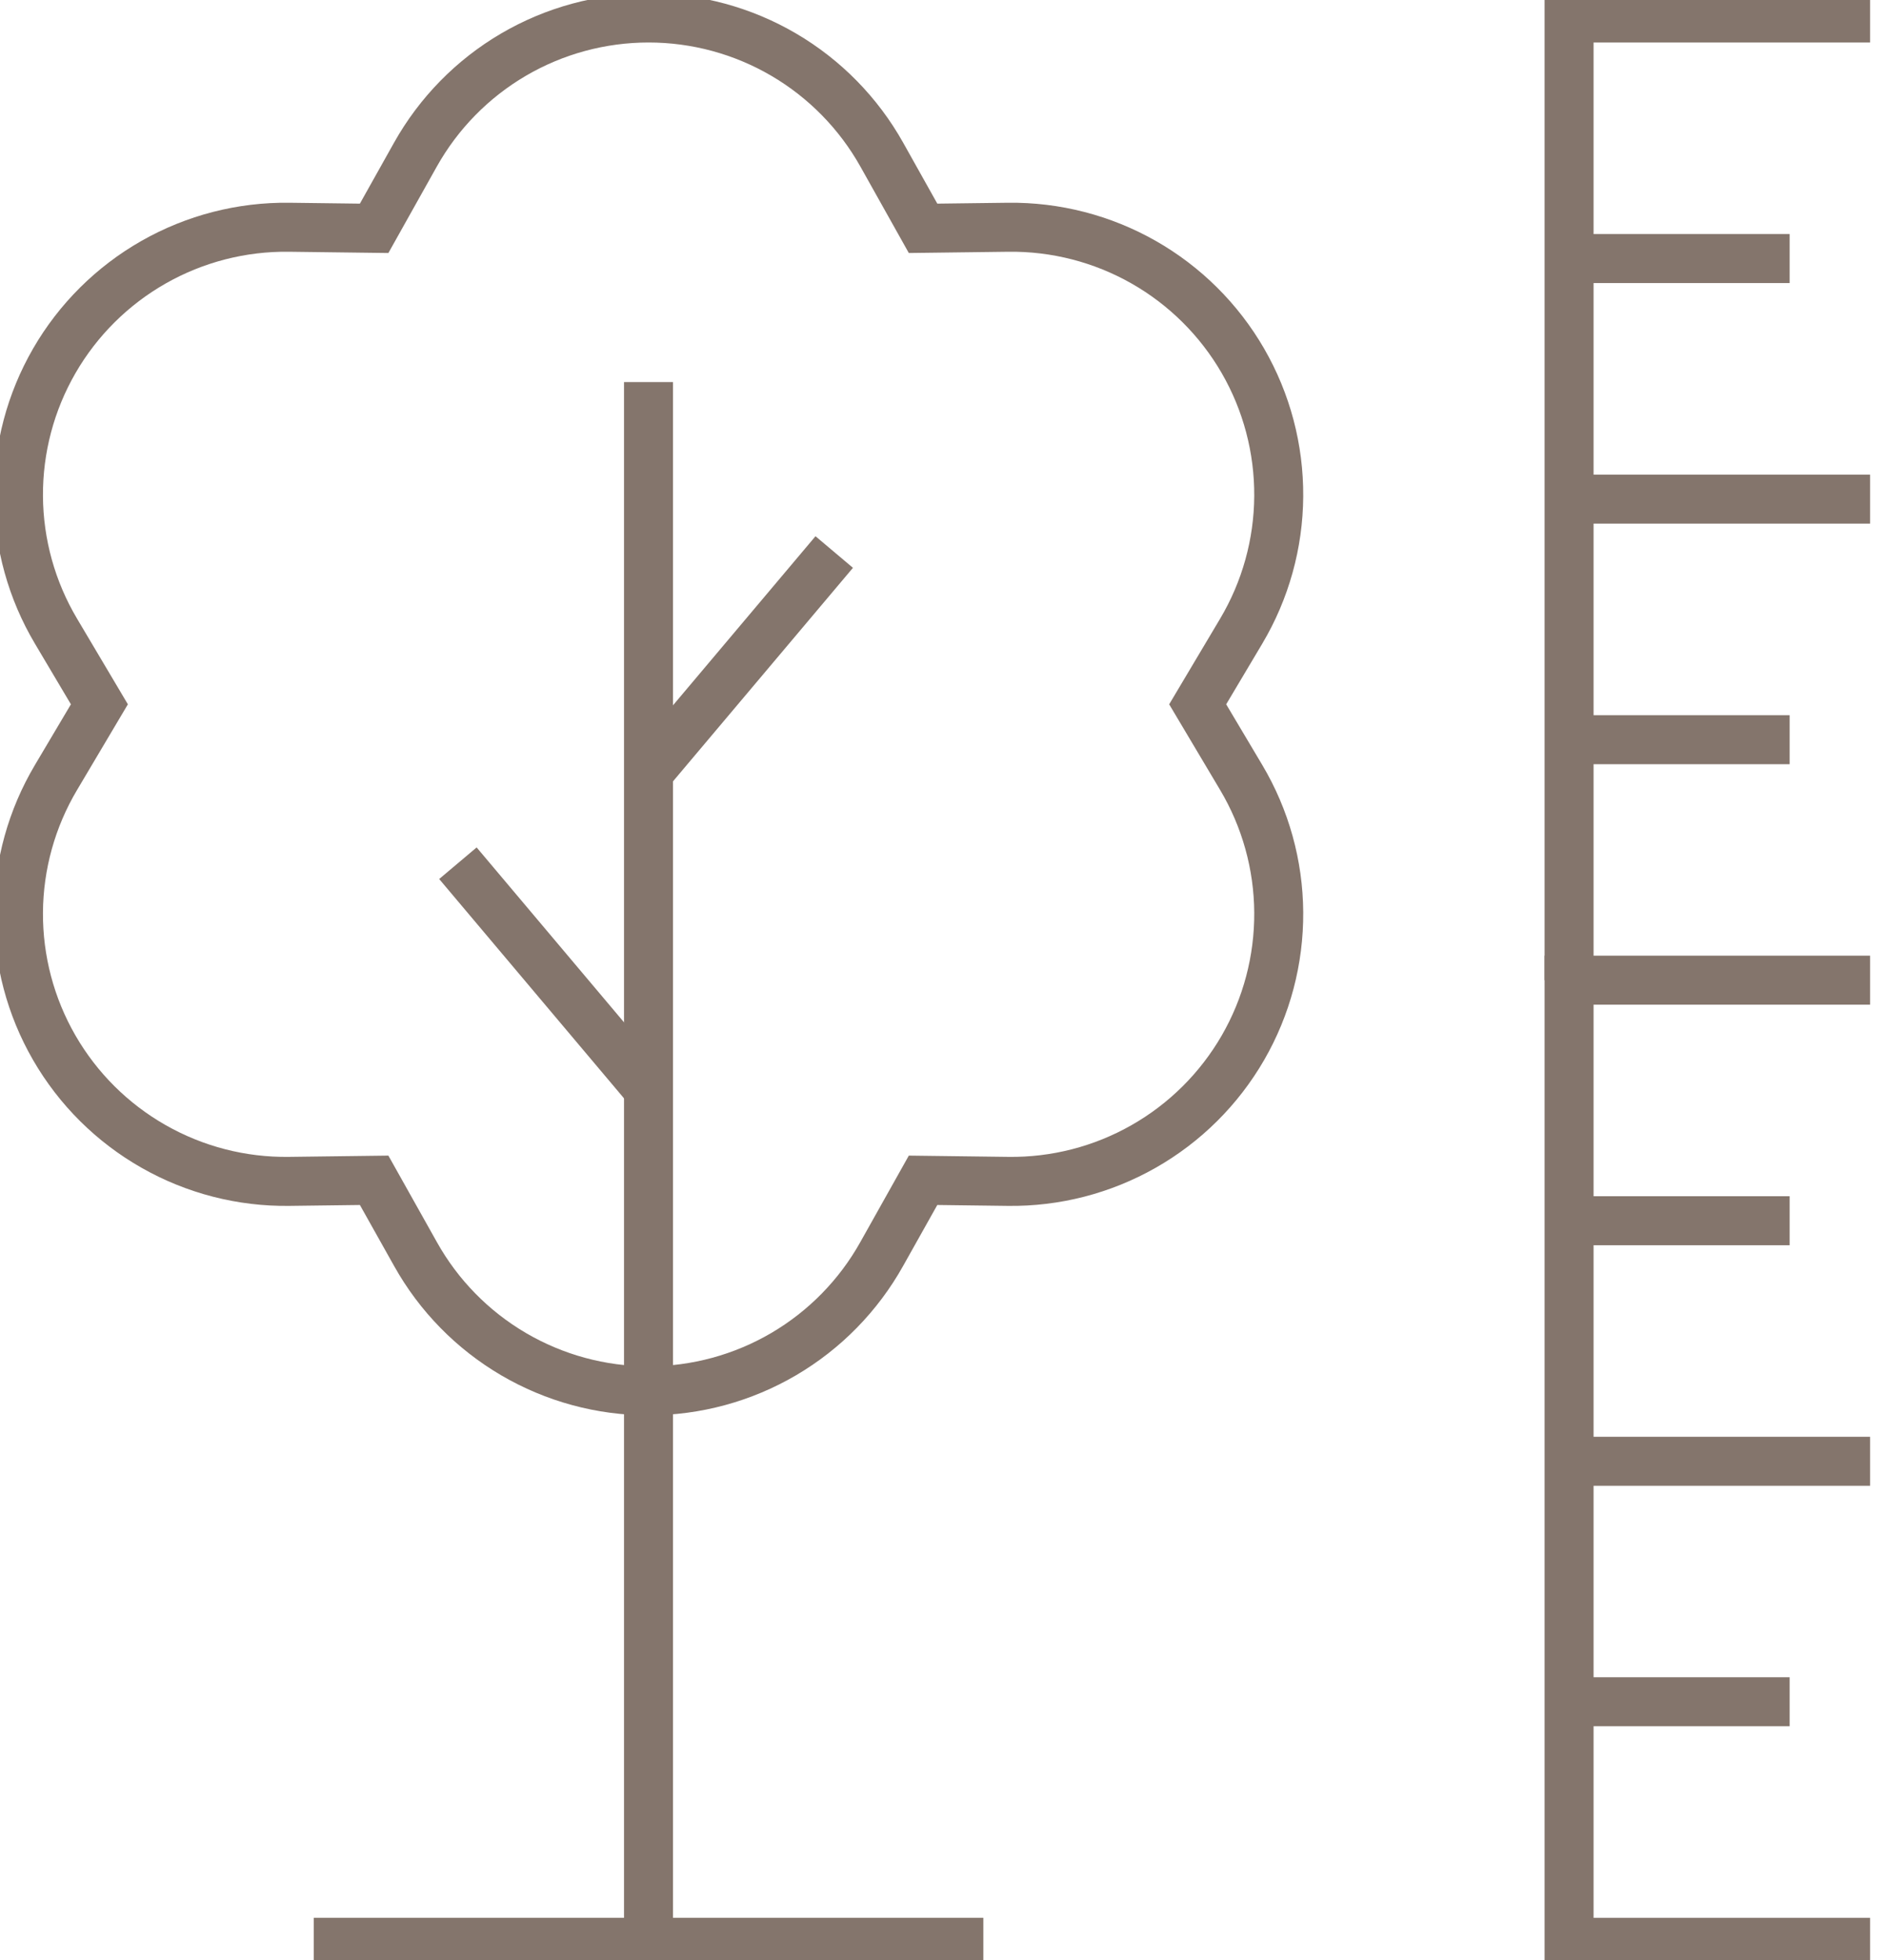 <svg width="77" height="80" viewBox="0 0 77 80" fill="none" xmlns="http://www.w3.org/2000/svg">
<g clip-path="url(#clip0_1406_52)">
<path d="M76.35 59.635H64.061" stroke="#84756C" stroke-width="2" stroke-miterlimit="10"/>
<path d="M73.066 69.448H64.061" stroke="#84756C" stroke-width="2" stroke-miterlimit="10"/>
<path d="M73.066 49.818H64.061" stroke="#84756C" stroke-width="2" stroke-miterlimit="10"/>
<path d="M76.35 40H64.061V79.266H76.35" stroke="#84756C" stroke-width="2" stroke-miterlimit="10"/>
<path d="M76.35 20.37H64.061" stroke="#84756C" stroke-width="2" stroke-miterlimit="10"/>
<path d="M73.066 30.187H64.061" stroke="#84756C" stroke-width="2" stroke-miterlimit="10"/>
<path d="M73.066 10.552H64.061" stroke="#84756C" stroke-width="2" stroke-miterlimit="10"/>
<path d="M76.35 0.734H64.061V40" stroke="#84756C" stroke-width="2" stroke-miterlimit="10"/>
<path d="M48.898 28.743L50.675 25.758C51.666 24.091 52.195 22.191 52.207 20.252C52.219 18.313 51.715 16.406 50.745 14.727C49.775 13.048 48.376 11.658 46.69 10.699C45.005 9.741 43.094 9.249 41.156 9.274L37.686 9.318L36.002 6.313C35.054 4.621 33.672 3.212 31.998 2.231C30.325 1.251 28.42 0.734 26.48 0.734C24.541 0.734 22.636 1.251 20.962 2.231C19.289 3.212 17.907 4.621 16.959 6.313L15.275 9.318L11.805 9.274C9.866 9.249 7.956 9.741 6.271 10.699C4.585 11.658 3.186 13.048 2.216 14.727C1.246 16.406 0.742 18.313 0.754 20.252C0.766 22.191 1.295 24.091 2.286 25.758L4.058 28.743L2.286 31.729C1.295 33.395 0.766 35.296 0.754 37.235C0.742 39.174 1.246 41.081 2.216 42.76C3.186 44.439 4.585 45.829 6.271 46.787C7.956 47.746 9.866 48.238 11.805 48.212L15.275 48.168L16.964 51.178C17.91 52.871 19.291 54.28 20.964 55.261C22.637 56.242 24.541 56.759 26.48 56.759C28.42 56.759 30.324 56.242 31.997 55.261C33.669 54.28 35.05 52.871 35.997 51.178L37.686 48.168L41.156 48.212C43.094 48.238 45.005 47.746 46.69 46.787C48.376 45.829 49.775 44.439 50.745 42.76C51.715 41.081 52.219 39.174 52.207 37.235C52.195 35.296 51.666 33.395 50.675 31.729L48.898 28.743Z" stroke="#84756C" stroke-width="2" stroke-miterlimit="10"/>
<path d="M26.477 15.593V79.266" stroke="#84756C" stroke-width="2" stroke-miterlimit="10"/>
<path d="M40.147 79.266H12.809" stroke="#84756C" stroke-width="2" stroke-miterlimit="10"/>
<path d="M18.695 35.228L26.477 44.459" stroke="#84756C" stroke-width="2" stroke-miterlimit="10"/>
<path d="M34.059 22.528L26.277 31.758" stroke="#84756C" stroke-width="2" stroke-miterlimit="10"/>
</g>
<defs>
<clipPath id="clip0_1406_52">
<rect width="76.349" height="80" fill="white"/>
</clipPath>
</defs>
</svg>
